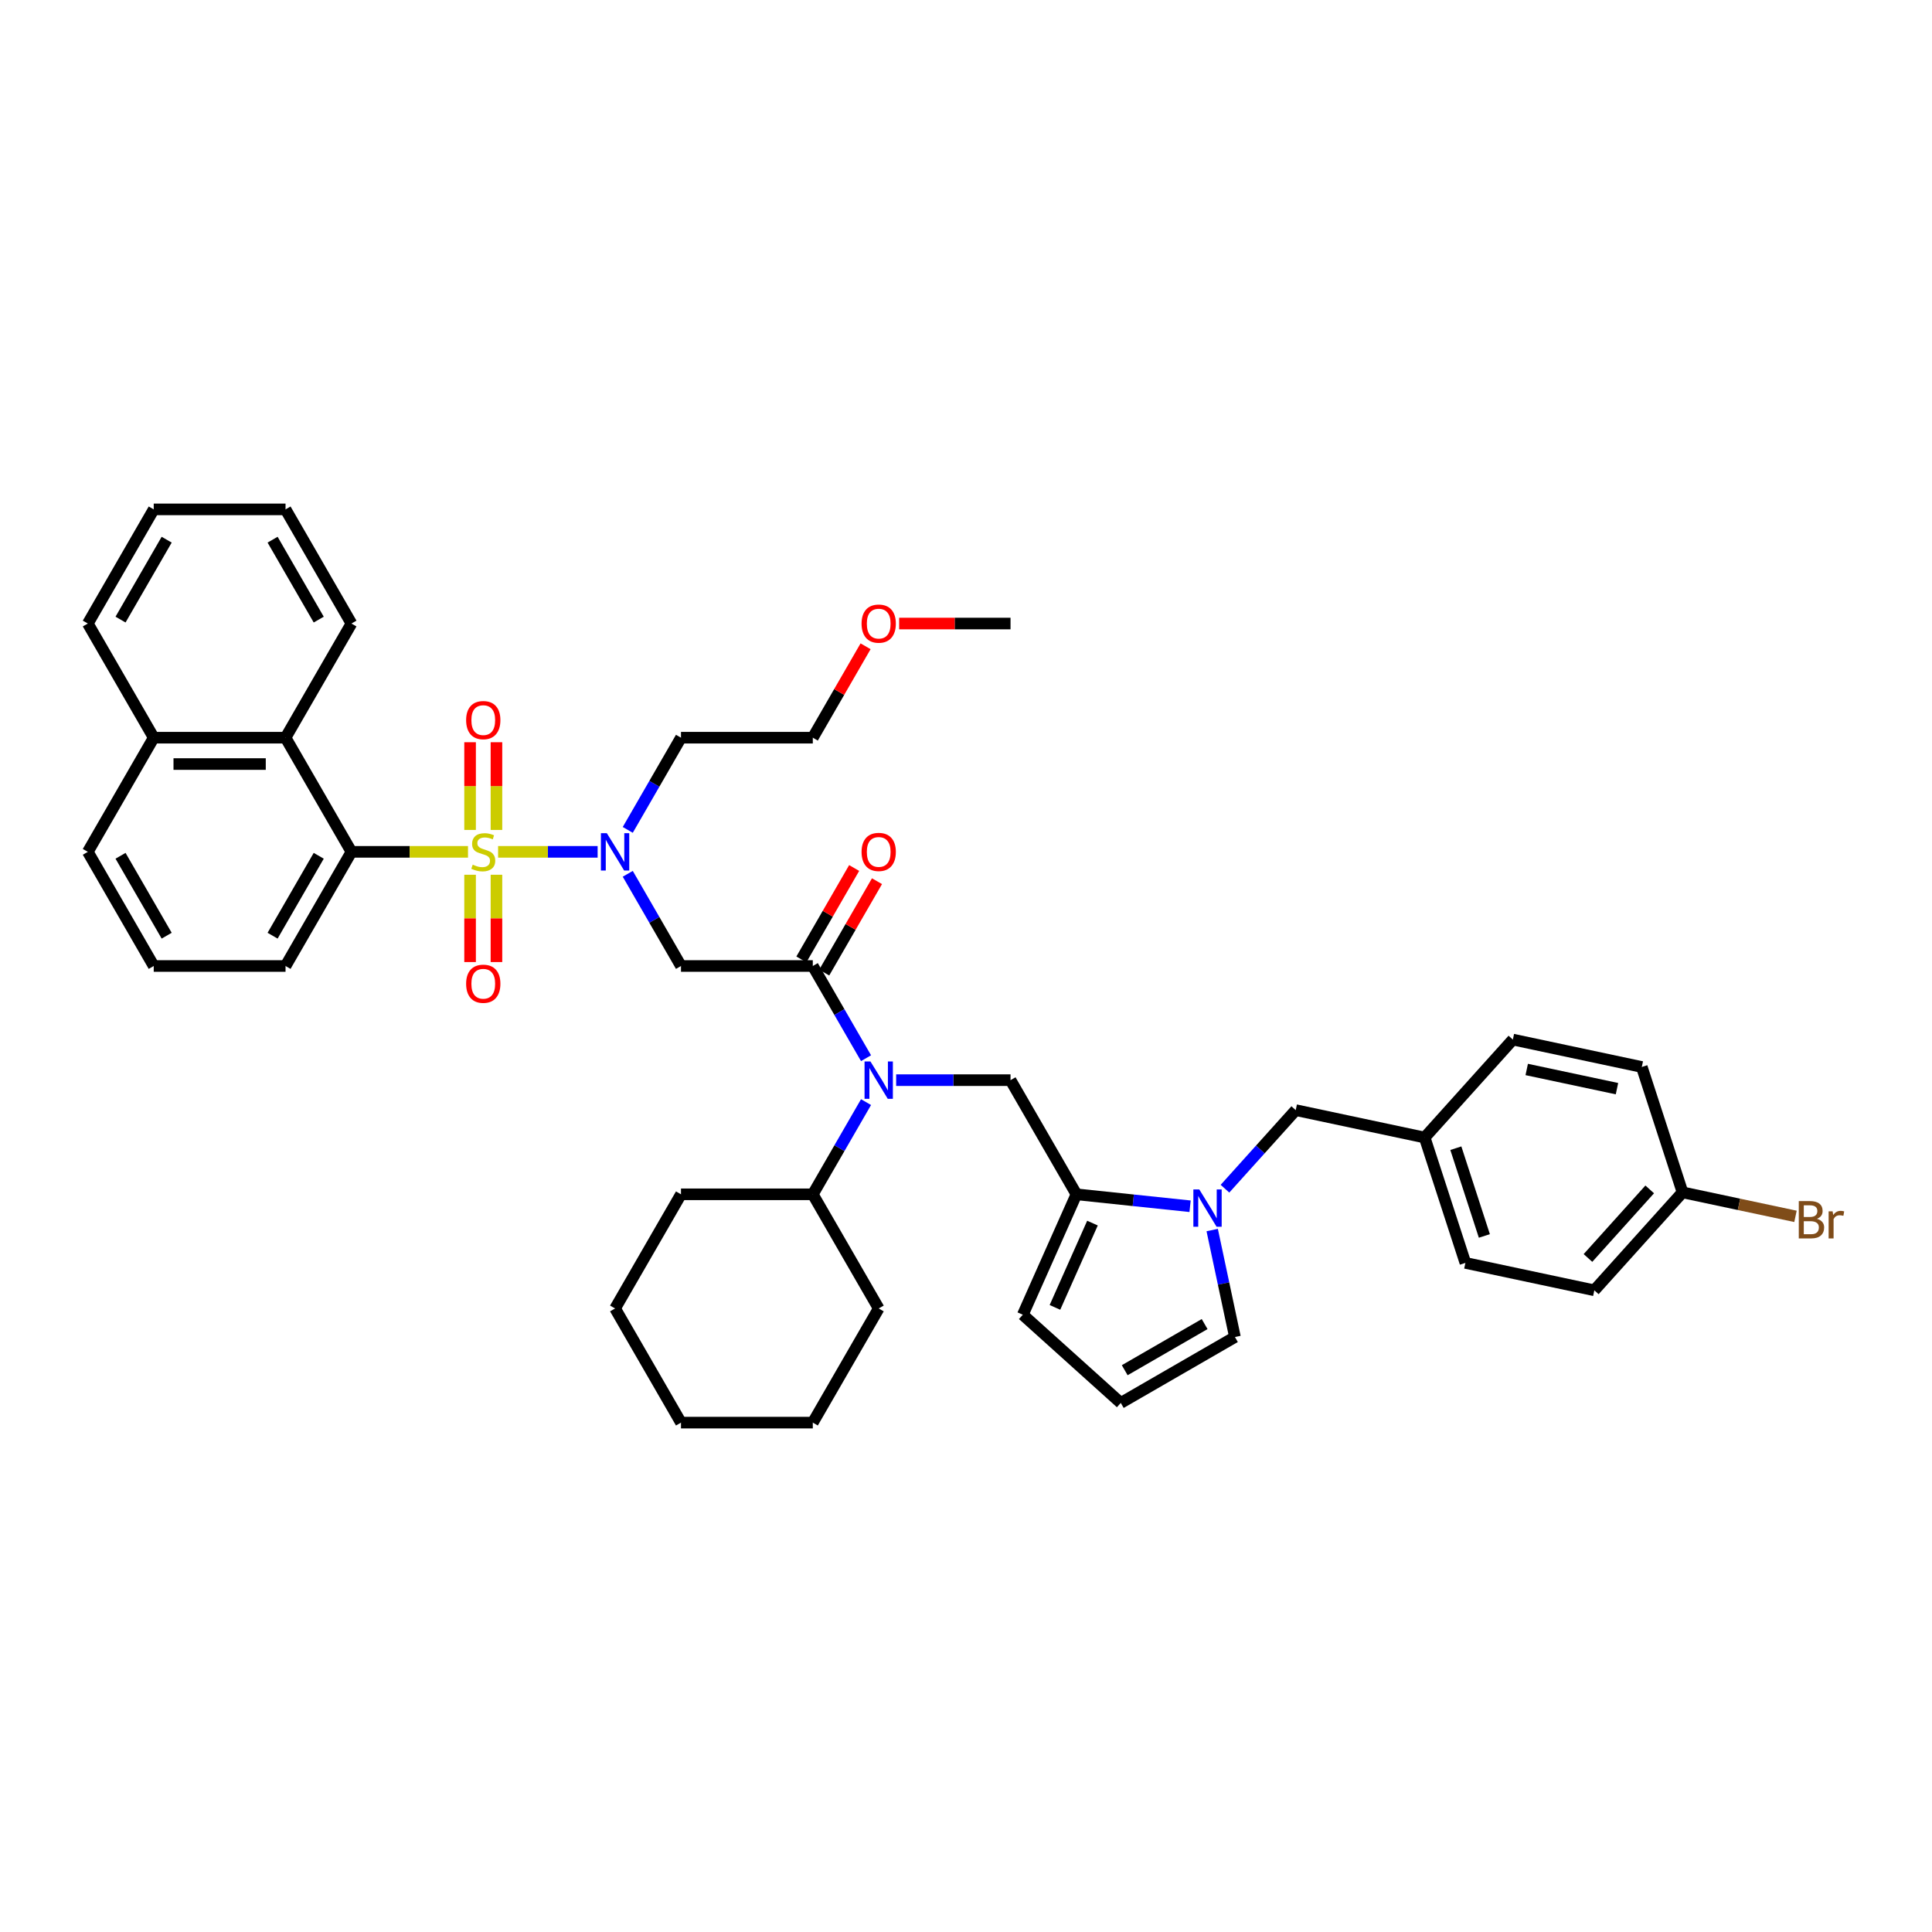 <?xml version='1.0' encoding='iso-8859-1'?>
<svg version='1.1' baseProfile='full'
              xmlns='http://www.w3.org/2000/svg'
                      xmlns:rdkit='http://www.rdkit.org/xml'
                      xmlns:xlink='http://www.w3.org/1999/xlink'
                  xml:space='preserve'
width='1000px' height='1000px' viewBox='0 0 1000 1000'>
<!-- END OF HEADER -->
<rect style='opacity:1.0;fill:#FFFFFF;stroke:none' width='1000' height='1000' x='0' y='0'> </rect>
<path class='bond-0' d='M 324.926,429.547 L 338.702,405.687' style='fill:none;fill-rule:evenodd;stroke:#0000FF;stroke-width:6px;stroke-linecap:butt;stroke-linejoin:miter;stroke-opacity:1' />
<path class='bond-0' d='M 338.702,405.687 L 352.477,381.827' style='fill:none;fill-rule:evenodd;stroke:#000000;stroke-width:6px;stroke-linecap:butt;stroke-linejoin:miter;stroke-opacity:1' />
<path class='bond-1' d='M 324.926,452.28 L 338.702,476.14' style='fill:none;fill-rule:evenodd;stroke:#0000FF;stroke-width:6px;stroke-linecap:butt;stroke-linejoin:miter;stroke-opacity:1' />
<path class='bond-1' d='M 338.702,476.14 L 352.477,500' style='fill:none;fill-rule:evenodd;stroke:#000000;stroke-width:6px;stroke-linecap:butt;stroke-linejoin:miter;stroke-opacity:1' />
<path class='bond-2' d='M 309.33,440.913 L 283.571,440.913' style='fill:none;fill-rule:evenodd;stroke:#0000FF;stroke-width:6px;stroke-linecap:butt;stroke-linejoin:miter;stroke-opacity:1' />
<path class='bond-2' d='M 283.571,440.913 L 257.811,440.913' style='fill:none;fill-rule:evenodd;stroke:#CCCC00;stroke-width:6px;stroke-linecap:butt;stroke-linejoin:miter;stroke-opacity:1' />
<path class='bond-3' d='M 181.909,440.913 L 147.796,381.827' style='fill:none;fill-rule:evenodd;stroke:#000000;stroke-width:6px;stroke-linecap:butt;stroke-linejoin:miter;stroke-opacity:1' />
<path class='bond-4' d='M 181.909,440.913 L 147.796,500' style='fill:none;fill-rule:evenodd;stroke:#000000;stroke-width:6px;stroke-linecap:butt;stroke-linejoin:miter;stroke-opacity:1' />
<path class='bond-4' d='M 164.975,442.954 L 141.095,484.314' style='fill:none;fill-rule:evenodd;stroke:#000000;stroke-width:6px;stroke-linecap:butt;stroke-linejoin:miter;stroke-opacity:1' />
<path class='bond-5' d='M 181.909,440.913 L 212.072,440.913' style='fill:none;fill-rule:evenodd;stroke:#000000;stroke-width:6px;stroke-linecap:butt;stroke-linejoin:miter;stroke-opacity:1' />
<path class='bond-5' d='M 212.072,440.913 L 242.236,440.913' style='fill:none;fill-rule:evenodd;stroke:#CCCC00;stroke-width:6px;stroke-linecap:butt;stroke-linejoin:miter;stroke-opacity:1' />
<path class='bond-6' d='M 426.613,503.411 L 440.271,479.756' style='fill:none;fill-rule:evenodd;stroke:#000000;stroke-width:6px;stroke-linecap:butt;stroke-linejoin:miter;stroke-opacity:1' />
<path class='bond-6' d='M 440.271,479.756 L 453.928,456.101' style='fill:none;fill-rule:evenodd;stroke:#FF0000;stroke-width:6px;stroke-linecap:butt;stroke-linejoin:miter;stroke-opacity:1' />
<path class='bond-6' d='M 414.796,496.589 L 428.453,472.933' style='fill:none;fill-rule:evenodd;stroke:#000000;stroke-width:6px;stroke-linecap:butt;stroke-linejoin:miter;stroke-opacity:1' />
<path class='bond-6' d='M 428.453,472.933 L 442.111,449.278' style='fill:none;fill-rule:evenodd;stroke:#FF0000;stroke-width:6px;stroke-linecap:butt;stroke-linejoin:miter;stroke-opacity:1' />
<path class='bond-7' d='M 420.705,500 L 352.477,500' style='fill:none;fill-rule:evenodd;stroke:#000000;stroke-width:6px;stroke-linecap:butt;stroke-linejoin:miter;stroke-opacity:1' />
<path class='bond-8' d='M 420.705,500 L 434.48,523.86' style='fill:none;fill-rule:evenodd;stroke:#000000;stroke-width:6px;stroke-linecap:butt;stroke-linejoin:miter;stroke-opacity:1' />
<path class='bond-8' d='M 434.48,523.86 L 448.256,547.72' style='fill:none;fill-rule:evenodd;stroke:#0000FF;stroke-width:6px;stroke-linecap:butt;stroke-linejoin:miter;stroke-opacity:1' />
<path class='bond-9' d='M 243.314,452.771 L 243.314,475.366' style='fill:none;fill-rule:evenodd;stroke:#CCCC00;stroke-width:6px;stroke-linecap:butt;stroke-linejoin:miter;stroke-opacity:1' />
<path class='bond-9' d='M 243.314,475.366 L 243.314,497.961' style='fill:none;fill-rule:evenodd;stroke:#FF0000;stroke-width:6px;stroke-linecap:butt;stroke-linejoin:miter;stroke-opacity:1' />
<path class='bond-9' d='M 256.959,452.771 L 256.959,475.366' style='fill:none;fill-rule:evenodd;stroke:#CCCC00;stroke-width:6px;stroke-linecap:butt;stroke-linejoin:miter;stroke-opacity:1' />
<path class='bond-9' d='M 256.959,475.366 L 256.959,497.961' style='fill:none;fill-rule:evenodd;stroke:#FF0000;stroke-width:6px;stroke-linecap:butt;stroke-linejoin:miter;stroke-opacity:1' />
<path class='bond-10' d='M 256.959,429.574 L 256.959,406.876' style='fill:none;fill-rule:evenodd;stroke:#CCCC00;stroke-width:6px;stroke-linecap:butt;stroke-linejoin:miter;stroke-opacity:1' />
<path class='bond-10' d='M 256.959,406.876 L 256.959,384.179' style='fill:none;fill-rule:evenodd;stroke:#FF0000;stroke-width:6px;stroke-linecap:butt;stroke-linejoin:miter;stroke-opacity:1' />
<path class='bond-10' d='M 243.314,429.574 L 243.314,406.876' style='fill:none;fill-rule:evenodd;stroke:#CCCC00;stroke-width:6px;stroke-linecap:butt;stroke-linejoin:miter;stroke-opacity:1' />
<path class='bond-10' d='M 243.314,406.876 L 243.314,384.179' style='fill:none;fill-rule:evenodd;stroke:#FF0000;stroke-width:6px;stroke-linecap:butt;stroke-linejoin:miter;stroke-opacity:1' />
<path class='bond-11' d='M 147.796,381.827 L 79.568,381.827' style='fill:none;fill-rule:evenodd;stroke:#000000;stroke-width:6px;stroke-linecap:butt;stroke-linejoin:miter;stroke-opacity:1' />
<path class='bond-11' d='M 137.561,395.472 L 89.802,395.472' style='fill:none;fill-rule:evenodd;stroke:#000000;stroke-width:6px;stroke-linecap:butt;stroke-linejoin:miter;stroke-opacity:1' />
<path class='bond-12' d='M 147.796,381.827 L 181.909,322.74' style='fill:none;fill-rule:evenodd;stroke:#000000;stroke-width:6px;stroke-linecap:butt;stroke-linejoin:miter;stroke-opacity:1' />
<path class='bond-13' d='M 79.568,381.827 L 45.455,322.74' style='fill:none;fill-rule:evenodd;stroke:#000000;stroke-width:6px;stroke-linecap:butt;stroke-linejoin:miter;stroke-opacity:1' />
<path class='bond-14' d='M 79.568,381.827 L 45.455,440.913' style='fill:none;fill-rule:evenodd;stroke:#000000;stroke-width:6px;stroke-linecap:butt;stroke-linejoin:miter;stroke-opacity:1' />
<path class='bond-15' d='M 352.477,381.827 L 420.705,381.827' style='fill:none;fill-rule:evenodd;stroke:#000000;stroke-width:6px;stroke-linecap:butt;stroke-linejoin:miter;stroke-opacity:1' />
<path class='bond-16' d='M 523.046,559.087 L 493.449,559.087' style='fill:none;fill-rule:evenodd;stroke:#000000;stroke-width:6px;stroke-linecap:butt;stroke-linejoin:miter;stroke-opacity:1' />
<path class='bond-16' d='M 493.449,559.087 L 463.852,559.087' style='fill:none;fill-rule:evenodd;stroke:#0000FF;stroke-width:6px;stroke-linecap:butt;stroke-linejoin:miter;stroke-opacity:1' />
<path class='bond-17' d='M 523.046,559.087 L 557.159,618.173' style='fill:none;fill-rule:evenodd;stroke:#000000;stroke-width:6px;stroke-linecap:butt;stroke-linejoin:miter;stroke-opacity:1' />
<path class='bond-18' d='M 448.256,570.453 L 434.48,594.313' style='fill:none;fill-rule:evenodd;stroke:#0000FF;stroke-width:6px;stroke-linecap:butt;stroke-linejoin:miter;stroke-opacity:1' />
<path class='bond-18' d='M 434.48,594.313 L 420.705,618.173' style='fill:none;fill-rule:evenodd;stroke:#000000;stroke-width:6px;stroke-linecap:butt;stroke-linejoin:miter;stroke-opacity:1' />
<path class='bond-19' d='M 420.705,618.173 L 352.477,618.173' style='fill:none;fill-rule:evenodd;stroke:#000000;stroke-width:6px;stroke-linecap:butt;stroke-linejoin:miter;stroke-opacity:1' />
<path class='bond-20' d='M 420.705,618.173 L 454.818,677.26' style='fill:none;fill-rule:evenodd;stroke:#000000;stroke-width:6px;stroke-linecap:butt;stroke-linejoin:miter;stroke-opacity:1' />
<path class='bond-21' d='M 352.477,618.173 L 318.364,677.26' style='fill:none;fill-rule:evenodd;stroke:#000000;stroke-width:6px;stroke-linecap:butt;stroke-linejoin:miter;stroke-opacity:1' />
<path class='bond-22' d='M 615.98,624.355 L 586.57,621.264' style='fill:none;fill-rule:evenodd;stroke:#0000FF;stroke-width:6px;stroke-linecap:butt;stroke-linejoin:miter;stroke-opacity:1' />
<path class='bond-22' d='M 586.57,621.264 L 557.159,618.173' style='fill:none;fill-rule:evenodd;stroke:#000000;stroke-width:6px;stroke-linecap:butt;stroke-linejoin:miter;stroke-opacity:1' />
<path class='bond-23' d='M 627.429,636.672 L 633.314,664.356' style='fill:none;fill-rule:evenodd;stroke:#0000FF;stroke-width:6px;stroke-linecap:butt;stroke-linejoin:miter;stroke-opacity:1' />
<path class='bond-23' d='M 633.314,664.356 L 639.198,692.041' style='fill:none;fill-rule:evenodd;stroke:#000000;stroke-width:6px;stroke-linecap:butt;stroke-linejoin:miter;stroke-opacity:1' />
<path class='bond-24' d='M 634.046,615.272 L 652.356,594.937' style='fill:none;fill-rule:evenodd;stroke:#0000FF;stroke-width:6px;stroke-linecap:butt;stroke-linejoin:miter;stroke-opacity:1' />
<path class='bond-24' d='M 652.356,594.937 L 670.666,574.602' style='fill:none;fill-rule:evenodd;stroke:#000000;stroke-width:6px;stroke-linecap:butt;stroke-linejoin:miter;stroke-opacity:1' />
<path class='bond-25' d='M 557.159,618.173 L 529.409,680.502' style='fill:none;fill-rule:evenodd;stroke:#000000;stroke-width:6px;stroke-linecap:butt;stroke-linejoin:miter;stroke-opacity:1' />
<path class='bond-25' d='M 565.463,633.073 L 546.037,676.703' style='fill:none;fill-rule:evenodd;stroke:#000000;stroke-width:6px;stroke-linecap:butt;stroke-linejoin:miter;stroke-opacity:1' />
<path class='bond-26' d='M 529.409,680.502 L 580.112,726.155' style='fill:none;fill-rule:evenodd;stroke:#000000;stroke-width:6px;stroke-linecap:butt;stroke-linejoin:miter;stroke-opacity:1' />
<path class='bond-27' d='M 580.112,726.155 L 639.198,692.041' style='fill:none;fill-rule:evenodd;stroke:#000000;stroke-width:6px;stroke-linecap:butt;stroke-linejoin:miter;stroke-opacity:1' />
<path class='bond-27' d='M 582.152,709.221 L 623.512,685.341' style='fill:none;fill-rule:evenodd;stroke:#000000;stroke-width:6px;stroke-linecap:butt;stroke-linejoin:miter;stroke-opacity:1' />
<path class='bond-28' d='M 825.222,667.861 L 870.875,617.158' style='fill:none;fill-rule:evenodd;stroke:#000000;stroke-width:6px;stroke-linecap:butt;stroke-linejoin:miter;stroke-opacity:1' />
<path class='bond-28' d='M 821.929,651.125 L 853.887,615.633' style='fill:none;fill-rule:evenodd;stroke:#000000;stroke-width:6px;stroke-linecap:butt;stroke-linejoin:miter;stroke-opacity:1' />
<path class='bond-29' d='M 825.222,667.861 L 758.486,653.675' style='fill:none;fill-rule:evenodd;stroke:#000000;stroke-width:6px;stroke-linecap:butt;stroke-linejoin:miter;stroke-opacity:1' />
<path class='bond-30' d='M 670.666,574.602 L 737.402,588.787' style='fill:none;fill-rule:evenodd;stroke:#000000;stroke-width:6px;stroke-linecap:butt;stroke-linejoin:miter;stroke-opacity:1' />
<path class='bond-31' d='M 870.875,617.158 L 849.792,552.27' style='fill:none;fill-rule:evenodd;stroke:#000000;stroke-width:6px;stroke-linecap:butt;stroke-linejoin:miter;stroke-opacity:1' />
<path class='bond-32' d='M 870.875,617.158 L 900.109,623.372' style='fill:none;fill-rule:evenodd;stroke:#000000;stroke-width:6px;stroke-linecap:butt;stroke-linejoin:miter;stroke-opacity:1' />
<path class='bond-32' d='M 900.109,623.372 L 929.342,629.585' style='fill:none;fill-rule:evenodd;stroke:#7F4C19;stroke-width:6px;stroke-linecap:butt;stroke-linejoin:miter;stroke-opacity:1' />
<path class='bond-33' d='M 849.792,552.27 L 783.055,538.085' style='fill:none;fill-rule:evenodd;stroke:#000000;stroke-width:6px;stroke-linecap:butt;stroke-linejoin:miter;stroke-opacity:1' />
<path class='bond-33' d='M 836.944,563.489 L 790.229,553.56' style='fill:none;fill-rule:evenodd;stroke:#000000;stroke-width:6px;stroke-linecap:butt;stroke-linejoin:miter;stroke-opacity:1' />
<path class='bond-34' d='M 783.055,538.085 L 737.402,588.787' style='fill:none;fill-rule:evenodd;stroke:#000000;stroke-width:6px;stroke-linecap:butt;stroke-linejoin:miter;stroke-opacity:1' />
<path class='bond-35' d='M 737.402,588.787 L 758.486,653.675' style='fill:none;fill-rule:evenodd;stroke:#000000;stroke-width:6px;stroke-linecap:butt;stroke-linejoin:miter;stroke-opacity:1' />
<path class='bond-35' d='M 753.542,594.304 L 768.301,639.725' style='fill:none;fill-rule:evenodd;stroke:#000000;stroke-width:6px;stroke-linecap:butt;stroke-linejoin:miter;stroke-opacity:1' />
<path class='bond-36' d='M 454.818,677.26 L 420.705,736.346' style='fill:none;fill-rule:evenodd;stroke:#000000;stroke-width:6px;stroke-linecap:butt;stroke-linejoin:miter;stroke-opacity:1' />
<path class='bond-37' d='M 318.364,677.26 L 352.477,736.346' style='fill:none;fill-rule:evenodd;stroke:#000000;stroke-width:6px;stroke-linecap:butt;stroke-linejoin:miter;stroke-opacity:1' />
<path class='bond-38' d='M 420.705,736.346 L 352.477,736.346' style='fill:none;fill-rule:evenodd;stroke:#000000;stroke-width:6px;stroke-linecap:butt;stroke-linejoin:miter;stroke-opacity:1' />
<path class='bond-39' d='M 420.705,381.827 L 434.362,358.172' style='fill:none;fill-rule:evenodd;stroke:#000000;stroke-width:6px;stroke-linecap:butt;stroke-linejoin:miter;stroke-opacity:1' />
<path class='bond-39' d='M 434.362,358.172 L 448.02,334.516' style='fill:none;fill-rule:evenodd;stroke:#FF0000;stroke-width:6px;stroke-linecap:butt;stroke-linejoin:miter;stroke-opacity:1' />
<path class='bond-40' d='M 465.394,322.74 L 494.22,322.74' style='fill:none;fill-rule:evenodd;stroke:#FF0000;stroke-width:6px;stroke-linecap:butt;stroke-linejoin:miter;stroke-opacity:1' />
<path class='bond-40' d='M 494.22,322.74 L 523.046,322.74' style='fill:none;fill-rule:evenodd;stroke:#000000;stroke-width:6px;stroke-linecap:butt;stroke-linejoin:miter;stroke-opacity:1' />
<path class='bond-41' d='M 147.796,500 L 79.568,500' style='fill:none;fill-rule:evenodd;stroke:#000000;stroke-width:6px;stroke-linecap:butt;stroke-linejoin:miter;stroke-opacity:1' />
<path class='bond-42' d='M 181.909,322.74 L 147.796,263.654' style='fill:none;fill-rule:evenodd;stroke:#000000;stroke-width:6px;stroke-linecap:butt;stroke-linejoin:miter;stroke-opacity:1' />
<path class='bond-42' d='M 164.975,320.7 L 141.095,279.339' style='fill:none;fill-rule:evenodd;stroke:#000000;stroke-width:6px;stroke-linecap:butt;stroke-linejoin:miter;stroke-opacity:1' />
<path class='bond-43' d='M 79.568,500 L 45.455,440.913' style='fill:none;fill-rule:evenodd;stroke:#000000;stroke-width:6px;stroke-linecap:butt;stroke-linejoin:miter;stroke-opacity:1' />
<path class='bond-43' d='M 86.269,484.314 L 62.389,442.954' style='fill:none;fill-rule:evenodd;stroke:#000000;stroke-width:6px;stroke-linecap:butt;stroke-linejoin:miter;stroke-opacity:1' />
<path class='bond-44' d='M 45.455,322.74 L 79.568,263.654' style='fill:none;fill-rule:evenodd;stroke:#000000;stroke-width:6px;stroke-linecap:butt;stroke-linejoin:miter;stroke-opacity:1' />
<path class='bond-44' d='M 62.389,320.7 L 86.269,279.339' style='fill:none;fill-rule:evenodd;stroke:#000000;stroke-width:6px;stroke-linecap:butt;stroke-linejoin:miter;stroke-opacity:1' />
<path class='bond-45' d='M 147.796,263.654 L 79.568,263.654' style='fill:none;fill-rule:evenodd;stroke:#000000;stroke-width:6px;stroke-linecap:butt;stroke-linejoin:miter;stroke-opacity:1' />
<path  class='atom-0' d='M 314.093 431.252
L 320.424 441.487
Q 321.052 442.496, 322.062 444.325
Q 323.071 446.153, 323.126 446.262
L 323.126 431.252
L 325.691 431.252
L 325.691 450.574
L 323.044 450.574
L 316.249 439.385
Q 315.457 438.075, 314.611 436.574
Q 313.793 435.073, 313.547 434.609
L 313.547 450.574
L 311.036 450.574
L 311.036 431.252
L 314.093 431.252
' fill='#0000FF'/>
<path  class='atom-3' d='M 445.949 440.968
Q 445.949 436.329, 448.241 433.736
Q 450.534 431.143, 454.818 431.143
Q 459.103 431.143, 461.396 433.736
Q 463.688 436.329, 463.688 440.968
Q 463.688 445.662, 461.368 448.337
Q 459.049 450.984, 454.818 450.984
Q 450.561 450.984, 448.241 448.337
Q 445.949 445.689, 445.949 440.968
M 454.818 448.8
Q 457.766 448.8, 459.349 446.836
Q 460.959 444.843, 460.959 440.968
Q 460.959 437.175, 459.349 435.264
Q 457.766 433.327, 454.818 433.327
Q 451.871 433.327, 450.261 435.237
Q 448.678 437.147, 448.678 440.968
Q 448.678 444.871, 450.261 446.836
Q 451.871 448.8, 454.818 448.8
' fill='#FF0000'/>
<path  class='atom-5' d='M 244.678 447.545
Q 244.897 447.627, 245.797 448.009
Q 246.698 448.391, 247.68 448.637
Q 248.69 448.855, 249.673 448.855
Q 251.501 448.855, 252.565 447.982
Q 253.63 447.081, 253.63 445.526
Q 253.63 444.461, 253.084 443.806
Q 252.565 443.151, 251.747 442.796
Q 250.928 442.442, 249.563 442.032
Q 247.844 441.514, 246.807 441.023
Q 245.797 440.531, 245.06 439.494
Q 244.351 438.457, 244.351 436.711
Q 244.351 434.282, 245.988 432.781
Q 247.653 431.28, 250.928 431.28
Q 253.166 431.28, 255.704 432.344
L 255.076 434.445
Q 252.756 433.49, 251.01 433.49
Q 249.127 433.49, 248.09 434.282
Q 247.053 435.046, 247.08 436.383
Q 247.08 437.42, 247.598 438.048
Q 248.144 438.676, 248.908 439.03
Q 249.7 439.385, 251.01 439.794
Q 252.756 440.34, 253.793 440.886
Q 254.831 441.432, 255.567 442.551
Q 256.332 443.643, 256.332 445.526
Q 256.332 448.2, 254.53 449.647
Q 252.756 451.066, 249.782 451.066
Q 248.062 451.066, 246.752 450.684
Q 245.47 450.329, 243.941 449.701
L 244.678 447.545
' fill='#CCCC00'/>
<path  class='atom-6' d='M 241.267 509.195
Q 241.267 504.556, 243.559 501.963
Q 245.852 499.371, 250.136 499.371
Q 254.421 499.371, 256.714 501.963
Q 259.006 504.556, 259.006 509.195
Q 259.006 513.889, 256.686 516.564
Q 254.367 519.211, 250.136 519.211
Q 245.879 519.211, 243.559 516.564
Q 241.267 513.917, 241.267 509.195
M 250.136 517.028
Q 253.084 517.028, 254.667 515.063
Q 256.277 513.071, 256.277 509.195
Q 256.277 505.402, 254.667 503.492
Q 253.084 501.554, 250.136 501.554
Q 247.189 501.554, 245.579 503.464
Q 243.996 505.375, 243.996 509.195
Q 243.996 513.098, 245.579 515.063
Q 247.189 517.028, 250.136 517.028
' fill='#FF0000'/>
<path  class='atom-7' d='M 241.267 372.741
Q 241.267 368.101, 243.559 365.509
Q 245.852 362.916, 250.136 362.916
Q 254.421 362.916, 256.714 365.509
Q 259.006 368.101, 259.006 372.741
Q 259.006 377.435, 256.686 380.109
Q 254.367 382.756, 250.136 382.756
Q 245.879 382.756, 243.559 380.109
Q 241.267 377.462, 241.267 372.741
M 250.136 380.573
Q 253.084 380.573, 254.667 378.608
Q 256.277 376.616, 256.277 372.741
Q 256.277 368.947, 254.667 367.037
Q 253.084 365.099, 250.136 365.099
Q 247.189 365.099, 245.579 367.01
Q 243.996 368.92, 243.996 372.741
Q 243.996 376.643, 245.579 378.608
Q 247.189 380.573, 250.136 380.573
' fill='#FF0000'/>
<path  class='atom-12' d='M 450.547 549.426
L 456.879 559.66
Q 457.507 560.669, 458.516 562.498
Q 459.526 564.326, 459.581 564.436
L 459.581 549.426
L 462.146 549.426
L 462.146 568.748
L 459.499 568.748
L 452.703 557.558
Q 451.912 556.248, 451.066 554.747
Q 450.247 553.246, 450.002 552.782
L 450.002 568.748
L 447.491 568.748
L 447.491 549.426
L 450.547 549.426
' fill='#0000FF'/>
<path  class='atom-15' d='M 620.742 615.644
L 627.073 625.878
Q 627.701 626.888, 628.711 628.716
Q 629.721 630.545, 629.775 630.654
L 629.775 615.644
L 632.341 615.644
L 632.341 634.966
L 629.693 634.966
L 622.898 623.777
Q 622.106 622.467, 621.26 620.966
Q 620.442 619.465, 620.196 619.001
L 620.196 634.966
L 617.685 634.966
L 617.685 615.644
L 620.742 615.644
' fill='#0000FF'/>
<path  class='atom-27' d='M 940.436 630.852
Q 942.292 631.37, 943.22 632.517
Q 944.175 633.636, 944.175 635.3
Q 944.175 637.975, 942.456 639.503
Q 940.764 641.004, 937.543 641.004
L 931.048 641.004
L 931.048 621.682
L 936.752 621.682
Q 940.054 621.682, 941.719 623.019
Q 943.383 624.357, 943.383 626.813
Q 943.383 629.733, 940.436 630.852
M 933.641 623.865
L 933.641 629.924
L 936.752 629.924
Q 938.662 629.924, 939.645 629.16
Q 940.654 628.368, 940.654 626.813
Q 940.654 623.865, 936.752 623.865
L 933.641 623.865
M 937.543 638.821
Q 939.426 638.821, 940.436 637.92
Q 941.446 637.02, 941.446 635.3
Q 941.446 633.717, 940.327 632.926
Q 939.235 632.107, 937.134 632.107
L 933.641 632.107
L 933.641 638.821
L 937.543 638.821
' fill='#7F4C19'/>
<path  class='atom-27' d='M 948.569 626.977
L 948.869 628.914
Q 950.343 626.731, 952.744 626.731
Q 953.508 626.731, 954.545 627.004
L 954.136 629.296
Q 952.963 629.023, 952.308 629.023
Q 951.161 629.023, 950.397 629.487
Q 949.66 629.924, 949.06 630.988
L 949.06 641.004
L 946.495 641.004
L 946.495 626.977
L 948.569 626.977
' fill='#7F4C19'/>
<path  class='atom-33' d='M 445.949 322.795
Q 445.949 318.155, 448.241 315.563
Q 450.534 312.97, 454.818 312.97
Q 459.103 312.97, 461.396 315.563
Q 463.688 318.155, 463.688 322.795
Q 463.688 327.489, 461.368 330.163
Q 459.049 332.811, 454.818 332.811
Q 450.561 332.811, 448.241 330.163
Q 445.949 327.516, 445.949 322.795
M 454.818 330.627
Q 457.766 330.627, 459.349 328.662
Q 460.959 326.67, 460.959 322.795
Q 460.959 319.001, 459.349 317.091
Q 457.766 315.153, 454.818 315.153
Q 451.871 315.153, 450.261 317.064
Q 448.678 318.974, 448.678 322.795
Q 448.678 326.697, 450.261 328.662
Q 451.871 330.627, 454.818 330.627
' fill='#FF0000'/>
</svg>
